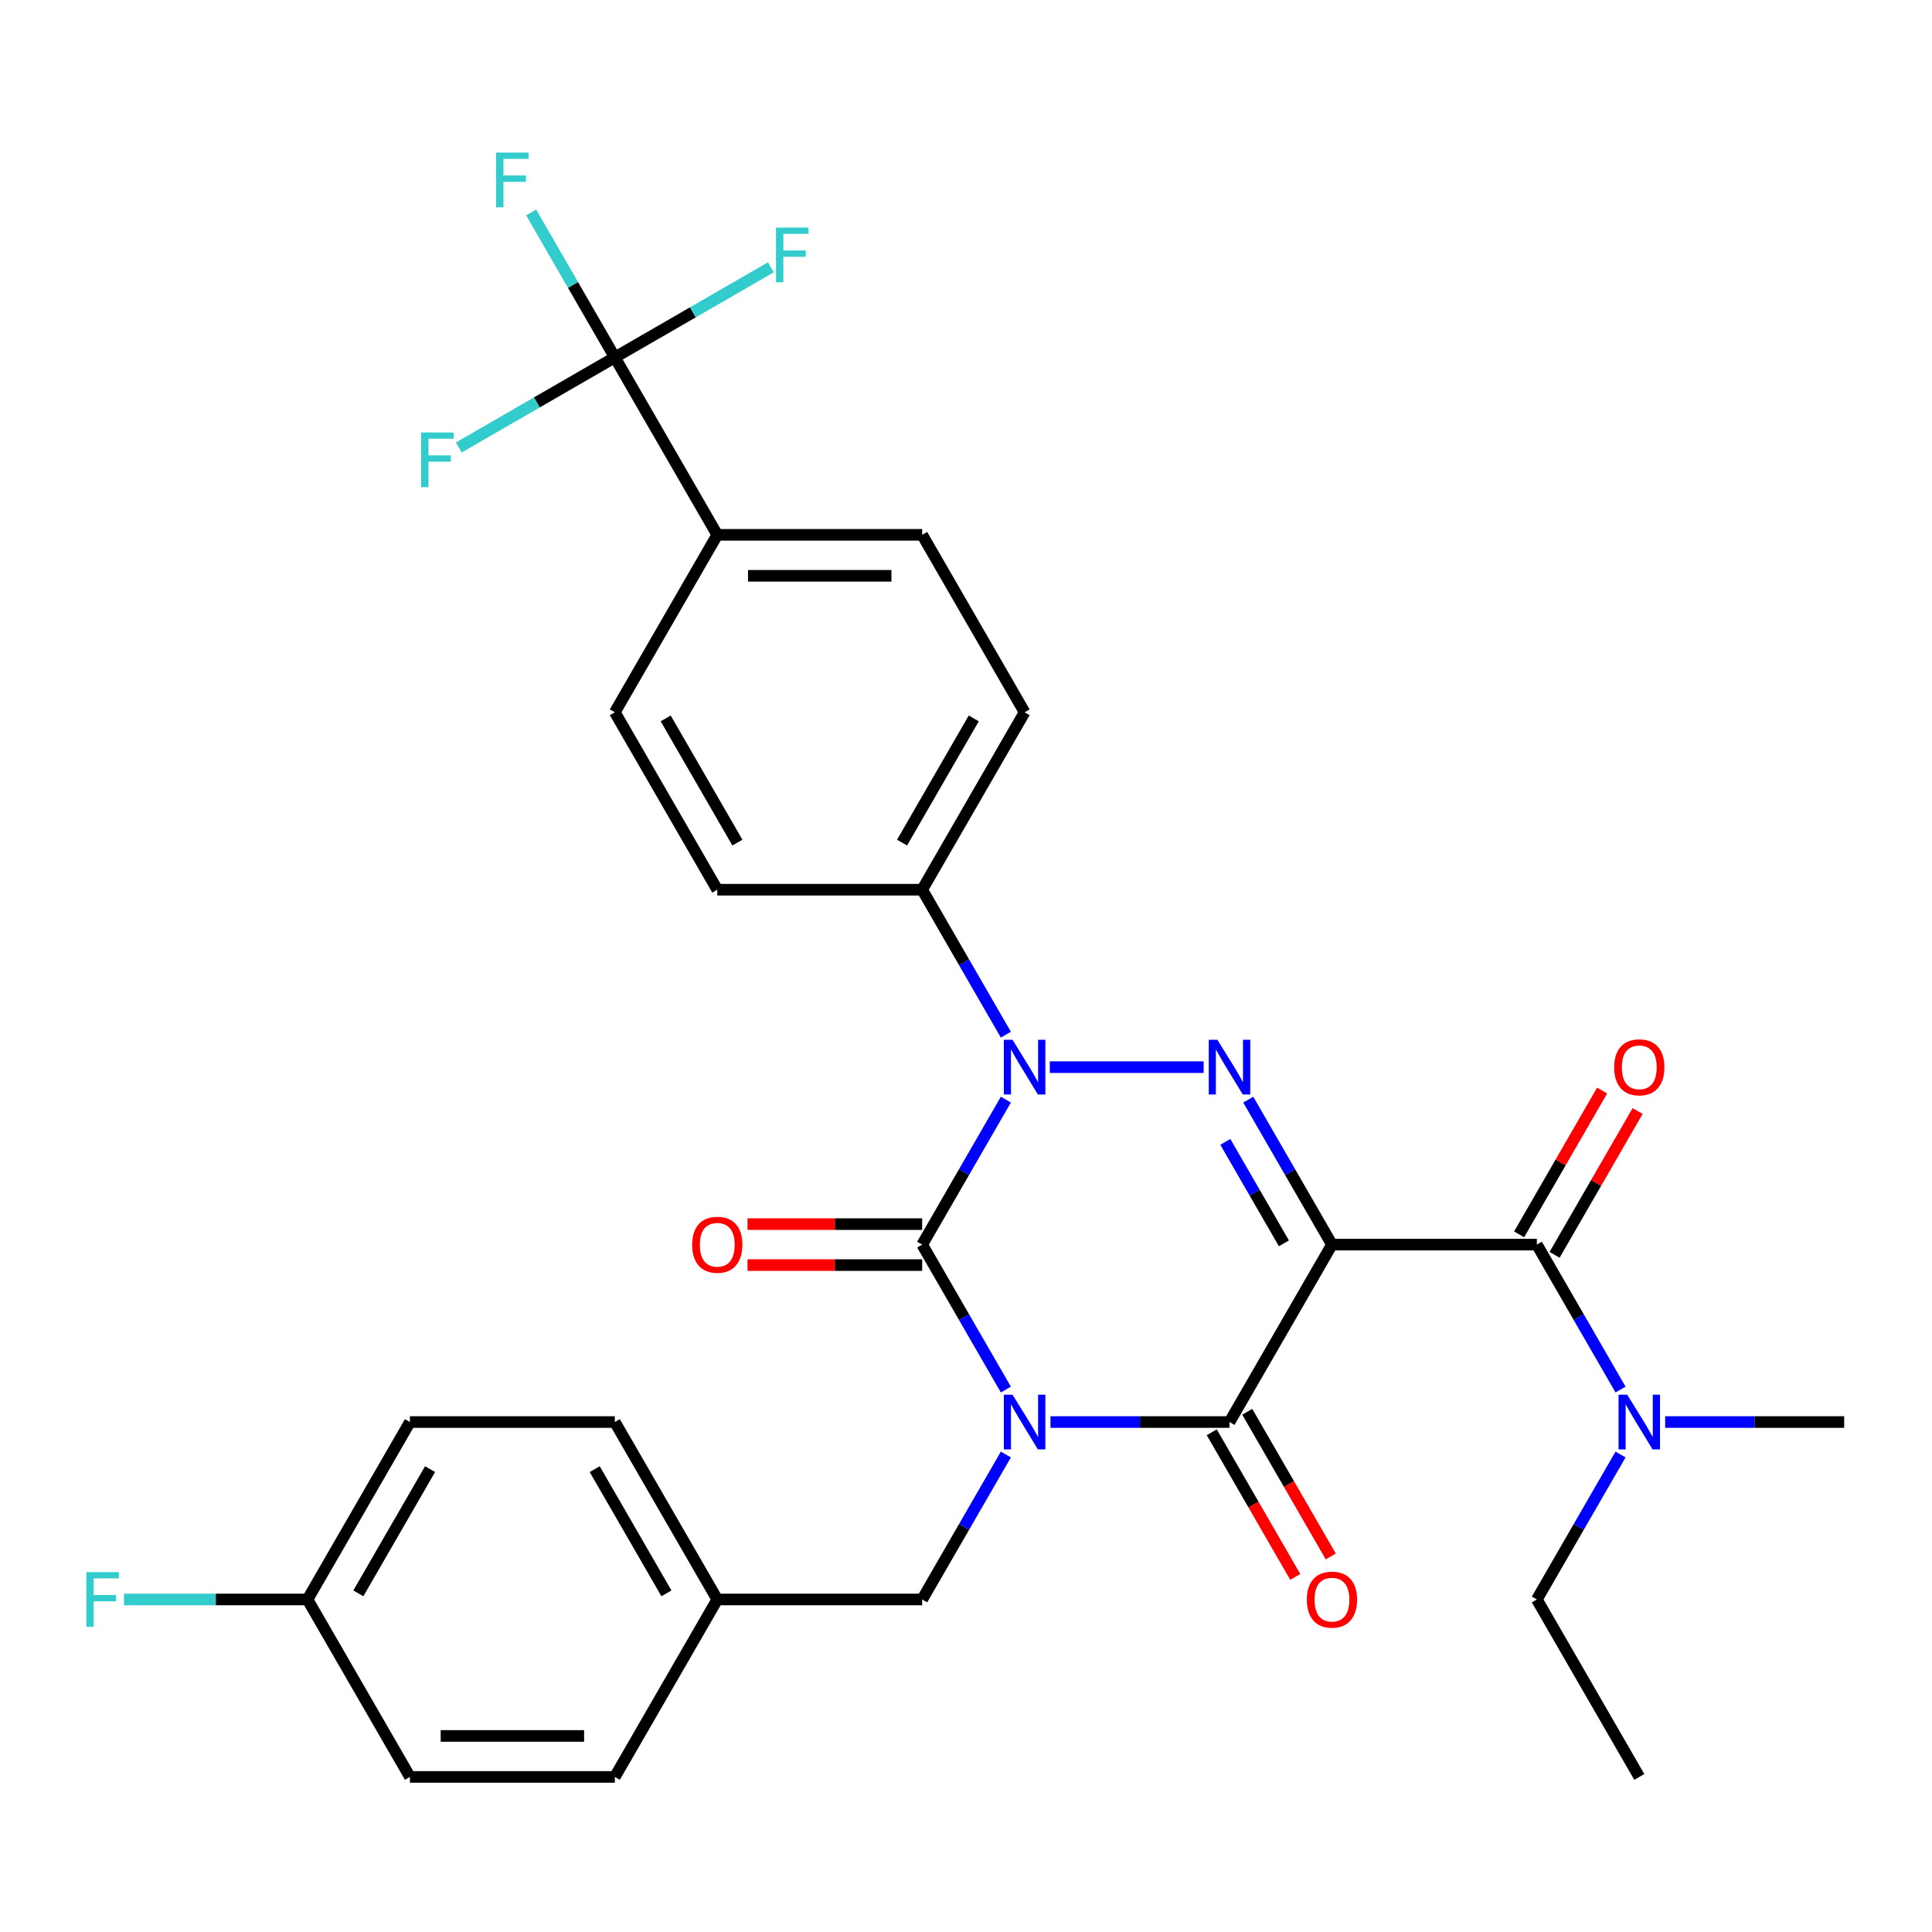 <?xml version='1.0' encoding='iso-8859-1'?>
<svg version='1.1' baseProfile='full'
              xmlns='http://www.w3.org/2000/svg'
                      xmlns:rdkit='http://www.rdkit.org/xml'
                      xmlns:xlink='http://www.w3.org/1999/xlink'
                  xml:space='preserve'
width='1000px' height='1000px' viewBox='0 0 1000 1000'>
<!-- END OF HEADER -->
<rect style='opacity:1.0;fill:#FFFFFF;stroke:none' width='1000' height='1000' x='0' y='0'> </rect>
<path class='bond-1' d='M 520.634,719.233 L 498.974,681.717' style='fill:none;fill-rule:evenodd;stroke:#0000FF;stroke-width:6px;stroke-linecap:butt;stroke-linejoin:miter;stroke-opacity:1' />
<path class='bond-1' d='M 498.974,681.717 L 477.314,644.201' style='fill:none;fill-rule:evenodd;stroke:#000000;stroke-width:6px;stroke-linecap:butt;stroke-linejoin:miter;stroke-opacity:1' />
<path class='bond-3' d='M 543.731,736.044 L 590.061,736.044' style='fill:none;fill-rule:evenodd;stroke:#0000FF;stroke-width:6px;stroke-linecap:butt;stroke-linejoin:miter;stroke-opacity:1' />
<path class='bond-3' d='M 590.061,736.044 L 636.391,736.044' style='fill:none;fill-rule:evenodd;stroke:#000000;stroke-width:6px;stroke-linecap:butt;stroke-linejoin:miter;stroke-opacity:1' />
<path class='bond-7' d='M 520.634,752.855 L 498.974,790.371' style='fill:none;fill-rule:evenodd;stroke:#0000FF;stroke-width:6px;stroke-linecap:butt;stroke-linejoin:miter;stroke-opacity:1' />
<path class='bond-7' d='M 498.974,790.371 L 477.314,827.887' style='fill:none;fill-rule:evenodd;stroke:#000000;stroke-width:6px;stroke-linecap:butt;stroke-linejoin:miter;stroke-opacity:1' />
<path class='bond-0' d='M 689.417,644.201 L 636.391,736.044' style='fill:none;fill-rule:evenodd;stroke:#000000;stroke-width:6px;stroke-linecap:butt;stroke-linejoin:miter;stroke-opacity:1' />
<path class='bond-2' d='M 689.417,644.201 L 667.757,606.685' style='fill:none;fill-rule:evenodd;stroke:#000000;stroke-width:6px;stroke-linecap:butt;stroke-linejoin:miter;stroke-opacity:1' />
<path class='bond-2' d='M 667.757,606.685 L 646.097,569.169' style='fill:none;fill-rule:evenodd;stroke:#0000FF;stroke-width:6px;stroke-linecap:butt;stroke-linejoin:miter;stroke-opacity:1' />
<path class='bond-2' d='M 664.55,643.551 L 649.388,617.29' style='fill:none;fill-rule:evenodd;stroke:#000000;stroke-width:6px;stroke-linecap:butt;stroke-linejoin:miter;stroke-opacity:1' />
<path class='bond-2' d='M 649.388,617.29 L 634.227,591.029' style='fill:none;fill-rule:evenodd;stroke:#0000FF;stroke-width:6px;stroke-linecap:butt;stroke-linejoin:miter;stroke-opacity:1' />
<path class='bond-5' d='M 689.417,644.201 L 795.468,644.201' style='fill:none;fill-rule:evenodd;stroke:#000000;stroke-width:6px;stroke-linecap:butt;stroke-linejoin:miter;stroke-opacity:1' />
<path class='bond-4' d='M 477.314,644.201 L 498.974,606.685' style='fill:none;fill-rule:evenodd;stroke:#000000;stroke-width:6px;stroke-linecap:butt;stroke-linejoin:miter;stroke-opacity:1' />
<path class='bond-4' d='M 498.974,606.685 L 520.634,569.169' style='fill:none;fill-rule:evenodd;stroke:#0000FF;stroke-width:6px;stroke-linecap:butt;stroke-linejoin:miter;stroke-opacity:1' />
<path class='bond-9' d='M 477.314,633.596 L 432.114,633.596' style='fill:none;fill-rule:evenodd;stroke:#000000;stroke-width:6px;stroke-linecap:butt;stroke-linejoin:miter;stroke-opacity:1' />
<path class='bond-9' d='M 432.114,633.596 L 386.914,633.596' style='fill:none;fill-rule:evenodd;stroke:#FF0000;stroke-width:6px;stroke-linecap:butt;stroke-linejoin:miter;stroke-opacity:1' />
<path class='bond-9' d='M 477.314,654.806 L 432.114,654.806' style='fill:none;fill-rule:evenodd;stroke:#000000;stroke-width:6px;stroke-linecap:butt;stroke-linejoin:miter;stroke-opacity:1' />
<path class='bond-9' d='M 432.114,654.806 L 386.914,654.806' style='fill:none;fill-rule:evenodd;stroke:#FF0000;stroke-width:6px;stroke-linecap:butt;stroke-linejoin:miter;stroke-opacity:1' />
<path class='bond-31' d='M 623,552.358 L 543.396,552.358' style='fill:none;fill-rule:evenodd;stroke:#0000FF;stroke-width:6px;stroke-linecap:butt;stroke-linejoin:miter;stroke-opacity:1' />
<path class='bond-12' d='M 627.207,741.346 L 648.821,778.782' style='fill:none;fill-rule:evenodd;stroke:#000000;stroke-width:6px;stroke-linecap:butt;stroke-linejoin:miter;stroke-opacity:1' />
<path class='bond-12' d='M 648.821,778.782 L 670.434,816.218' style='fill:none;fill-rule:evenodd;stroke:#FF0000;stroke-width:6px;stroke-linecap:butt;stroke-linejoin:miter;stroke-opacity:1' />
<path class='bond-12' d='M 645.576,730.741 L 667.189,768.177' style='fill:none;fill-rule:evenodd;stroke:#000000;stroke-width:6px;stroke-linecap:butt;stroke-linejoin:miter;stroke-opacity:1' />
<path class='bond-12' d='M 667.189,768.177 L 688.803,805.613' style='fill:none;fill-rule:evenodd;stroke:#FF0000;stroke-width:6px;stroke-linecap:butt;stroke-linejoin:miter;stroke-opacity:1' />
<path class='bond-8' d='M 520.634,535.546 L 498.974,498.03' style='fill:none;fill-rule:evenodd;stroke:#0000FF;stroke-width:6px;stroke-linecap:butt;stroke-linejoin:miter;stroke-opacity:1' />
<path class='bond-8' d='M 498.974,498.03 L 477.314,460.514' style='fill:none;fill-rule:evenodd;stroke:#000000;stroke-width:6px;stroke-linecap:butt;stroke-linejoin:miter;stroke-opacity:1' />
<path class='bond-10' d='M 795.468,644.201 L 817.128,681.717' style='fill:none;fill-rule:evenodd;stroke:#000000;stroke-width:6px;stroke-linecap:butt;stroke-linejoin:miter;stroke-opacity:1' />
<path class='bond-10' d='M 817.128,681.717 L 838.788,719.233' style='fill:none;fill-rule:evenodd;stroke:#0000FF;stroke-width:6px;stroke-linecap:butt;stroke-linejoin:miter;stroke-opacity:1' />
<path class='bond-13' d='M 804.653,649.503 L 826.139,612.287' style='fill:none;fill-rule:evenodd;stroke:#000000;stroke-width:6px;stroke-linecap:butt;stroke-linejoin:miter;stroke-opacity:1' />
<path class='bond-13' d='M 826.139,612.287 L 847.626,575.071' style='fill:none;fill-rule:evenodd;stroke:#FF0000;stroke-width:6px;stroke-linecap:butt;stroke-linejoin:miter;stroke-opacity:1' />
<path class='bond-13' d='M 786.284,638.898 L 807.771,601.682' style='fill:none;fill-rule:evenodd;stroke:#000000;stroke-width:6px;stroke-linecap:butt;stroke-linejoin:miter;stroke-opacity:1' />
<path class='bond-13' d='M 807.771,601.682 L 829.257,564.466' style='fill:none;fill-rule:evenodd;stroke:#FF0000;stroke-width:6px;stroke-linecap:butt;stroke-linejoin:miter;stroke-opacity:1' />
<path class='bond-6' d='M 318.237,184.985 L 371.263,276.828' style='fill:none;fill-rule:evenodd;stroke:#000000;stroke-width:6px;stroke-linecap:butt;stroke-linejoin:miter;stroke-opacity:1' />
<path class='bond-18' d='M 318.237,184.985 L 296.577,147.469' style='fill:none;fill-rule:evenodd;stroke:#000000;stroke-width:6px;stroke-linecap:butt;stroke-linejoin:miter;stroke-opacity:1' />
<path class='bond-18' d='M 296.577,147.469 L 274.917,109.953' style='fill:none;fill-rule:evenodd;stroke:#33CCCC;stroke-width:6px;stroke-linecap:butt;stroke-linejoin:miter;stroke-opacity:1' />
<path class='bond-19' d='M 318.237,184.985 L 358.623,161.668' style='fill:none;fill-rule:evenodd;stroke:#000000;stroke-width:6px;stroke-linecap:butt;stroke-linejoin:miter;stroke-opacity:1' />
<path class='bond-19' d='M 358.623,161.668 L 399.009,138.351' style='fill:none;fill-rule:evenodd;stroke:#33CCCC;stroke-width:6px;stroke-linecap:butt;stroke-linejoin:miter;stroke-opacity:1' />
<path class='bond-20' d='M 318.237,184.985 L 277.851,208.302' style='fill:none;fill-rule:evenodd;stroke:#000000;stroke-width:6px;stroke-linecap:butt;stroke-linejoin:miter;stroke-opacity:1' />
<path class='bond-20' d='M 277.851,208.302 L 237.465,231.618' style='fill:none;fill-rule:evenodd;stroke:#33CCCC;stroke-width:6px;stroke-linecap:butt;stroke-linejoin:miter;stroke-opacity:1' />
<path class='bond-21' d='M 477.314,827.887 L 371.263,827.887' style='fill:none;fill-rule:evenodd;stroke:#000000;stroke-width:6px;stroke-linecap:butt;stroke-linejoin:miter;stroke-opacity:1' />
<path class='bond-14' d='M 477.314,460.514 L 530.34,368.671' style='fill:none;fill-rule:evenodd;stroke:#000000;stroke-width:6px;stroke-linecap:butt;stroke-linejoin:miter;stroke-opacity:1' />
<path class='bond-14' d='M 466.899,436.133 L 504.017,371.842' style='fill:none;fill-rule:evenodd;stroke:#000000;stroke-width:6px;stroke-linecap:butt;stroke-linejoin:miter;stroke-opacity:1' />
<path class='bond-15' d='M 477.314,460.514 L 371.263,460.514' style='fill:none;fill-rule:evenodd;stroke:#000000;stroke-width:6px;stroke-linecap:butt;stroke-linejoin:miter;stroke-opacity:1' />
<path class='bond-28' d='M 838.788,752.855 L 817.128,790.371' style='fill:none;fill-rule:evenodd;stroke:#0000FF;stroke-width:6px;stroke-linecap:butt;stroke-linejoin:miter;stroke-opacity:1' />
<path class='bond-28' d='M 817.128,790.371 L 795.468,827.887' style='fill:none;fill-rule:evenodd;stroke:#000000;stroke-width:6px;stroke-linecap:butt;stroke-linejoin:miter;stroke-opacity:1' />
<path class='bond-29' d='M 861.885,736.044 L 908.215,736.044' style='fill:none;fill-rule:evenodd;stroke:#0000FF;stroke-width:6px;stroke-linecap:butt;stroke-linejoin:miter;stroke-opacity:1' />
<path class='bond-29' d='M 908.215,736.044 L 954.545,736.044' style='fill:none;fill-rule:evenodd;stroke:#000000;stroke-width:6px;stroke-linecap:butt;stroke-linejoin:miter;stroke-opacity:1' />
<path class='bond-11' d='M 371.263,276.828 L 477.314,276.828' style='fill:none;fill-rule:evenodd;stroke:#000000;stroke-width:6px;stroke-linecap:butt;stroke-linejoin:miter;stroke-opacity:1' />
<path class='bond-11' d='M 387.17,298.038 L 461.406,298.038' style='fill:none;fill-rule:evenodd;stroke:#000000;stroke-width:6px;stroke-linecap:butt;stroke-linejoin:miter;stroke-opacity:1' />
<path class='bond-33' d='M 371.263,276.828 L 318.237,368.671' style='fill:none;fill-rule:evenodd;stroke:#000000;stroke-width:6px;stroke-linecap:butt;stroke-linejoin:miter;stroke-opacity:1' />
<path class='bond-17' d='M 530.34,368.671 L 477.314,276.828' style='fill:none;fill-rule:evenodd;stroke:#000000;stroke-width:6px;stroke-linecap:butt;stroke-linejoin:miter;stroke-opacity:1' />
<path class='bond-16' d='M 371.263,460.514 L 318.237,368.671' style='fill:none;fill-rule:evenodd;stroke:#000000;stroke-width:6px;stroke-linecap:butt;stroke-linejoin:miter;stroke-opacity:1' />
<path class='bond-16' d='M 381.678,436.133 L 344.56,371.842' style='fill:none;fill-rule:evenodd;stroke:#000000;stroke-width:6px;stroke-linecap:butt;stroke-linejoin:miter;stroke-opacity:1' />
<path class='bond-24' d='M 371.263,827.887 L 318.237,736.044' style='fill:none;fill-rule:evenodd;stroke:#000000;stroke-width:6px;stroke-linecap:butt;stroke-linejoin:miter;stroke-opacity:1' />
<path class='bond-24' d='M 344.94,824.716 L 307.822,760.426' style='fill:none;fill-rule:evenodd;stroke:#000000;stroke-width:6px;stroke-linecap:butt;stroke-linejoin:miter;stroke-opacity:1' />
<path class='bond-25' d='M 371.263,827.887 L 318.237,919.73' style='fill:none;fill-rule:evenodd;stroke:#000000;stroke-width:6px;stroke-linecap:butt;stroke-linejoin:miter;stroke-opacity:1' />
<path class='bond-22' d='M 159.16,827.887 L 212.186,736.044' style='fill:none;fill-rule:evenodd;stroke:#000000;stroke-width:6px;stroke-linecap:butt;stroke-linejoin:miter;stroke-opacity:1' />
<path class='bond-22' d='M 185.482,824.716 L 222.6,760.426' style='fill:none;fill-rule:evenodd;stroke:#000000;stroke-width:6px;stroke-linecap:butt;stroke-linejoin:miter;stroke-opacity:1' />
<path class='bond-23' d='M 159.16,827.887 L 111.67,827.887' style='fill:none;fill-rule:evenodd;stroke:#000000;stroke-width:6px;stroke-linecap:butt;stroke-linejoin:miter;stroke-opacity:1' />
<path class='bond-23' d='M 111.67,827.887 L 64.18,827.887' style='fill:none;fill-rule:evenodd;stroke:#33CCCC;stroke-width:6px;stroke-linecap:butt;stroke-linejoin:miter;stroke-opacity:1' />
<path class='bond-32' d='M 159.16,827.887 L 212.186,919.73' style='fill:none;fill-rule:evenodd;stroke:#000000;stroke-width:6px;stroke-linecap:butt;stroke-linejoin:miter;stroke-opacity:1' />
<path class='bond-26' d='M 318.237,736.044 L 212.186,736.044' style='fill:none;fill-rule:evenodd;stroke:#000000;stroke-width:6px;stroke-linecap:butt;stroke-linejoin:miter;stroke-opacity:1' />
<path class='bond-27' d='M 318.237,919.73 L 212.186,919.73' style='fill:none;fill-rule:evenodd;stroke:#000000;stroke-width:6px;stroke-linecap:butt;stroke-linejoin:miter;stroke-opacity:1' />
<path class='bond-27' d='M 302.329,898.52 L 228.093,898.52' style='fill:none;fill-rule:evenodd;stroke:#000000;stroke-width:6px;stroke-linecap:butt;stroke-linejoin:miter;stroke-opacity:1' />
<path class='bond-30' d='M 795.468,827.887 L 848.494,919.73' style='fill:none;fill-rule:evenodd;stroke:#000000;stroke-width:6px;stroke-linecap:butt;stroke-linejoin:miter;stroke-opacity:1' />
<path  class='atom-0' d='M 524.08 721.884
L 533.36 736.884
Q 534.28 738.364, 535.76 741.044
Q 537.24 743.724, 537.32 743.884
L 537.32 721.884
L 541.08 721.884
L 541.08 750.204
L 537.2 750.204
L 527.24 733.804
Q 526.08 731.884, 524.84 729.684
Q 523.64 727.484, 523.28 726.804
L 523.28 750.204
L 519.6 750.204
L 519.6 721.884
L 524.08 721.884
' fill='#0000FF'/>
<path  class='atom-3' d='M 630.131 538.198
L 639.411 553.198
Q 640.331 554.678, 641.811 557.358
Q 643.291 560.038, 643.371 560.198
L 643.371 538.198
L 647.131 538.198
L 647.131 566.518
L 643.251 566.518
L 633.291 550.118
Q 632.131 548.198, 630.891 545.998
Q 629.691 543.798, 629.331 543.118
L 629.331 566.518
L 625.651 566.518
L 625.651 538.198
L 630.131 538.198
' fill='#0000FF'/>
<path  class='atom-5' d='M 524.08 538.198
L 533.36 553.198
Q 534.28 554.678, 535.76 557.358
Q 537.24 560.038, 537.32 560.198
L 537.32 538.198
L 541.08 538.198
L 541.08 566.518
L 537.2 566.518
L 527.24 550.118
Q 526.08 548.198, 524.84 545.998
Q 523.64 543.798, 523.28 543.118
L 523.28 566.518
L 519.6 566.518
L 519.6 538.198
L 524.08 538.198
' fill='#0000FF'/>
<path  class='atom-10' d='M 358.263 644.281
Q 358.263 637.481, 361.623 633.681
Q 364.983 629.881, 371.263 629.881
Q 377.543 629.881, 380.903 633.681
Q 384.263 637.481, 384.263 644.281
Q 384.263 651.161, 380.863 655.081
Q 377.463 658.961, 371.263 658.961
Q 365.023 658.961, 361.623 655.081
Q 358.263 651.201, 358.263 644.281
M 371.263 655.761
Q 375.583 655.761, 377.903 652.881
Q 380.263 649.961, 380.263 644.281
Q 380.263 638.721, 377.903 635.921
Q 375.583 633.081, 371.263 633.081
Q 366.943 633.081, 364.583 635.881
Q 362.263 638.681, 362.263 644.281
Q 362.263 650.001, 364.583 652.881
Q 366.943 655.761, 371.263 655.761
' fill='#FF0000'/>
<path  class='atom-11' d='M 842.234 721.884
L 851.514 736.884
Q 852.434 738.364, 853.914 741.044
Q 855.394 743.724, 855.474 743.884
L 855.474 721.884
L 859.234 721.884
L 859.234 750.204
L 855.354 750.204
L 845.394 733.804
Q 844.234 731.884, 842.994 729.684
Q 841.794 727.484, 841.434 726.804
L 841.434 750.204
L 837.754 750.204
L 837.754 721.884
L 842.234 721.884
' fill='#0000FF'/>
<path  class='atom-13' d='M 676.417 827.967
Q 676.417 821.167, 679.777 817.367
Q 683.137 813.567, 689.417 813.567
Q 695.697 813.567, 699.057 817.367
Q 702.417 821.167, 702.417 827.967
Q 702.417 834.847, 699.017 838.767
Q 695.617 842.647, 689.417 842.647
Q 683.177 842.647, 679.777 838.767
Q 676.417 834.887, 676.417 827.967
M 689.417 839.447
Q 693.737 839.447, 696.057 836.567
Q 698.417 833.647, 698.417 827.967
Q 698.417 822.407, 696.057 819.607
Q 693.737 816.767, 689.417 816.767
Q 685.097 816.767, 682.737 819.567
Q 680.417 822.367, 680.417 827.967
Q 680.417 833.687, 682.737 836.567
Q 685.097 839.447, 689.417 839.447
' fill='#FF0000'/>
<path  class='atom-14' d='M 835.494 552.438
Q 835.494 545.638, 838.854 541.838
Q 842.214 538.038, 848.494 538.038
Q 854.774 538.038, 858.134 541.838
Q 861.494 545.638, 861.494 552.438
Q 861.494 559.318, 858.094 563.238
Q 854.694 567.118, 848.494 567.118
Q 842.254 567.118, 838.854 563.238
Q 835.494 559.358, 835.494 552.438
M 848.494 563.918
Q 852.814 563.918, 855.134 561.038
Q 857.494 558.118, 857.494 552.438
Q 857.494 546.878, 855.134 544.078
Q 852.814 541.238, 848.494 541.238
Q 844.174 541.238, 841.814 544.038
Q 839.494 546.838, 839.494 552.438
Q 839.494 558.158, 841.814 561.038
Q 844.174 563.918, 848.494 563.918
' fill='#FF0000'/>
<path  class='atom-19' d='M 256.791 78.981
L 273.631 78.981
L 273.631 82.222
L 260.591 82.222
L 260.591 90.822
L 272.191 90.822
L 272.191 94.102
L 260.591 94.102
L 260.591 107.301
L 256.791 107.301
L 256.791 78.981
' fill='#33CCCC'/>
<path  class='atom-20' d='M 401.66 117.799
L 418.5 117.799
L 418.5 121.039
L 405.46 121.039
L 405.46 129.639
L 417.06 129.639
L 417.06 132.919
L 405.46 132.919
L 405.46 146.119
L 401.66 146.119
L 401.66 117.799
' fill='#33CCCC'/>
<path  class='atom-21' d='M 217.974 223.85
L 234.814 223.85
L 234.814 227.09
L 221.774 227.09
L 221.774 235.69
L 233.374 235.69
L 233.374 238.97
L 221.774 238.97
L 221.774 252.17
L 217.974 252.17
L 217.974 223.85
' fill='#33CCCC'/>
<path  class='atom-24' d='M 44.689 813.727
L 61.529 813.727
L 61.529 816.967
L 48.489 816.967
L 48.489 825.567
L 60.089 825.567
L 60.089 828.847
L 48.489 828.847
L 48.489 842.047
L 44.689 842.047
L 44.689 813.727
' fill='#33CCCC'/>
</svg>

